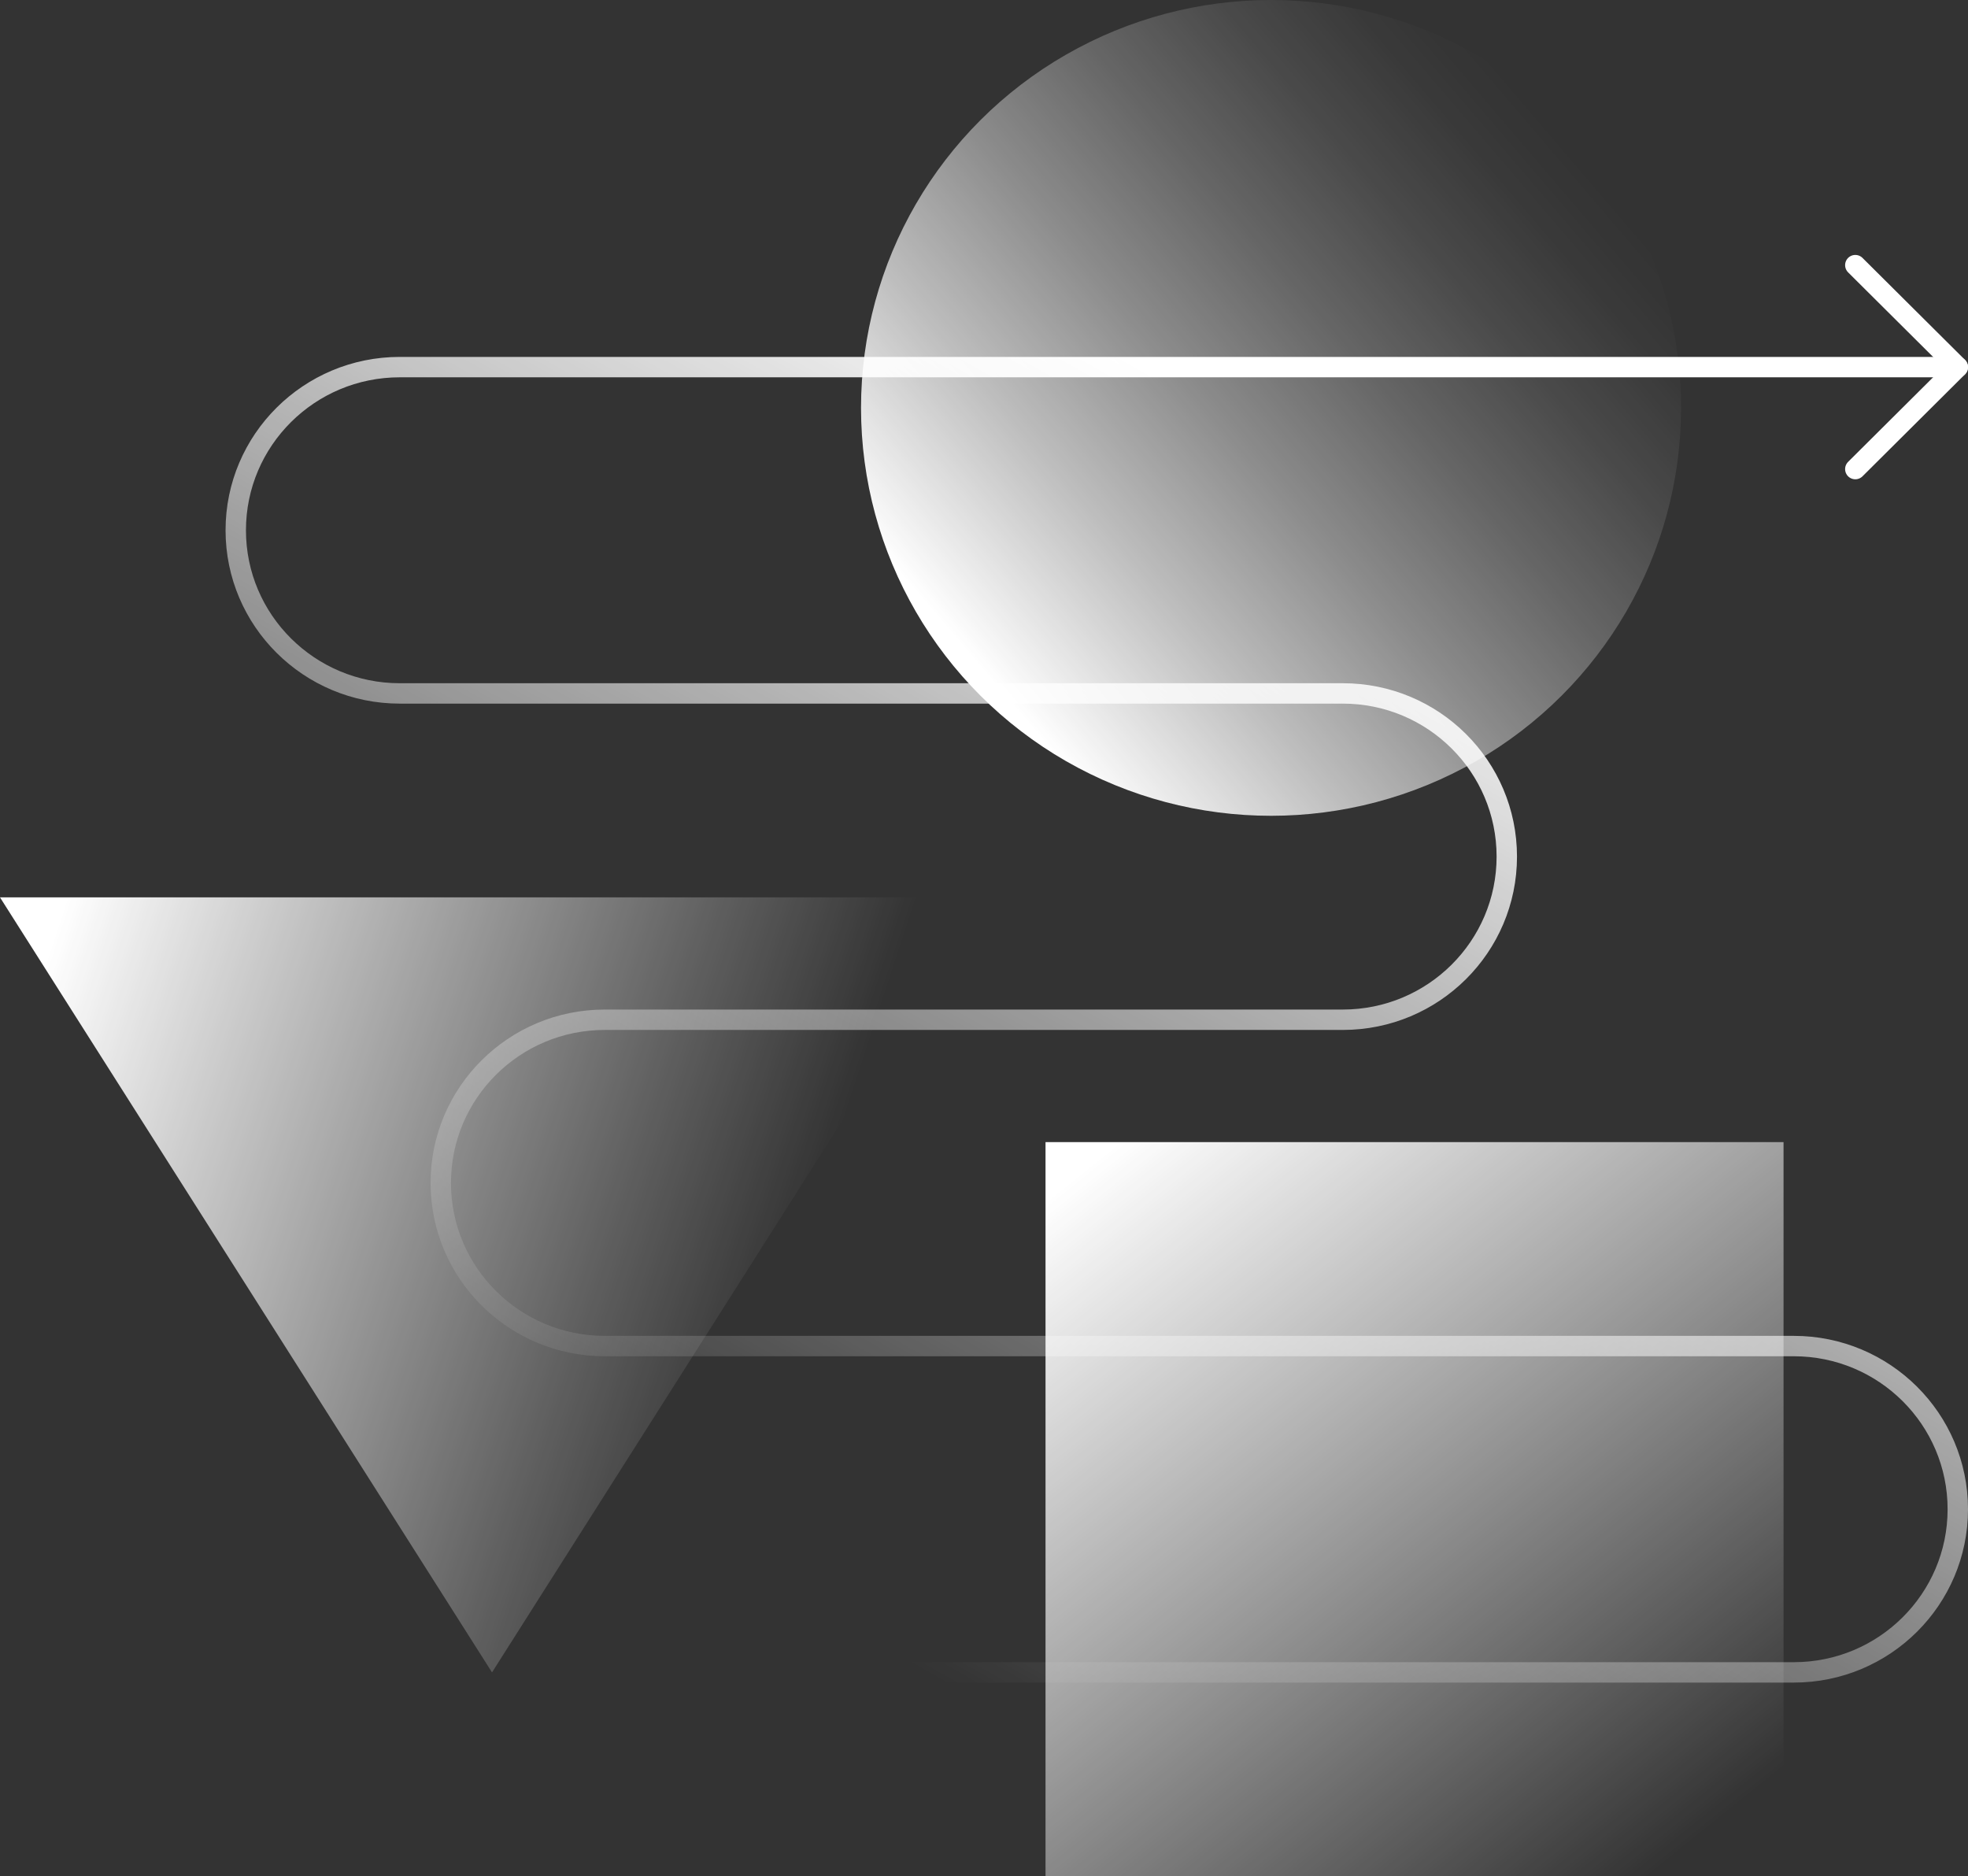 <svg width="96.5" height="92" viewBox="0 0 96.5 92" xmlns="http://www.w3.org/2000/svg"><rect x="0" y="0" width="96.5" height="92" fill="#333333" stroke="none"/><defs><linearGradient x1="26.993%" y1="83.252%" x2="81.691%" y2="20.091%" id="a"><stop stop-color="#FFF" stop-opacity="0" offset="0%"/><stop stop-color="#FFF" offset="100%"/></linearGradient><linearGradient x1="86.537%" y1="18.806%" x2="13.861%" y2="80.855%" id="b"><stop stop-color="#FFF" stop-opacity="0" offset="0%"/><stop stop-color="#FFF" stop-opacity=".03" offset="8.632%"/><stop stop-color="#FFF" stop-opacity=".112" offset="21.755%"/><stop stop-color="#FFF" stop-opacity=".248" offset="37.739%"/><stop stop-color="#FFF" stop-opacity=".435" offset="55.964%"/><stop stop-color="#FFF" stop-opacity=".676" offset="76.084%"/><stop stop-color="#FFF" stop-opacity=".964" offset="97.506%"/><stop stop-color="#FFF" offset="100%"/></linearGradient><linearGradient x1="79.776%" y1="51.215%" x2="-.753%" y2="30.731%" id="c"><stop stop-color="#FFF" stop-opacity="0" offset="0%"/><stop stop-color="#FFF" stop-opacity=".215" offset="23.215%"/><stop stop-color="#FFF" stop-opacity=".751" offset="76.197%"/><stop stop-color="#FFF" offset="100%"/></linearGradient><linearGradient x1="86.795%" y1="95.71%" x2="9.903%" y2=".189%" id="d"><stop stop-color="#FFF" stop-opacity="0" offset="0%"/><stop stop-color="#FFF" offset="100%"/></linearGradient></defs><g fill="none" fill-rule="evenodd"><path d="M.503 82h87.455C92.4 82 96 78.418 96 74s-3.6-8-8.042-8H29.654c-4.441 0-8.041-3.582-8.041-8s3.6-8 8.041-8h36.189c4.441 0 8.042-3.582 8.042-8s-3.6-8-8.042-8h-46.24c-4.442 0-8.043-3.582-8.043-8s3.6-8 8.042-8H96" stroke="url(#a)" stroke-linecap="round"/><path stroke="#FFF" stroke-linecap="round" stroke-linejoin="round" d="M90.974 13L96 18l-5.026 5"/><ellipse fill="url(#b)" fill-rule="nonzero" cx="62.325" cy="20" rx="20.105" ry="20"/><path fill="url(#c)" fill-rule="nonzero" d="M24.126 82L0 44h48.251z"/><path fill="url(#d)" fill-rule="nonzero" d="M51.267 56h36.188v36H51.267z"/></g></svg>